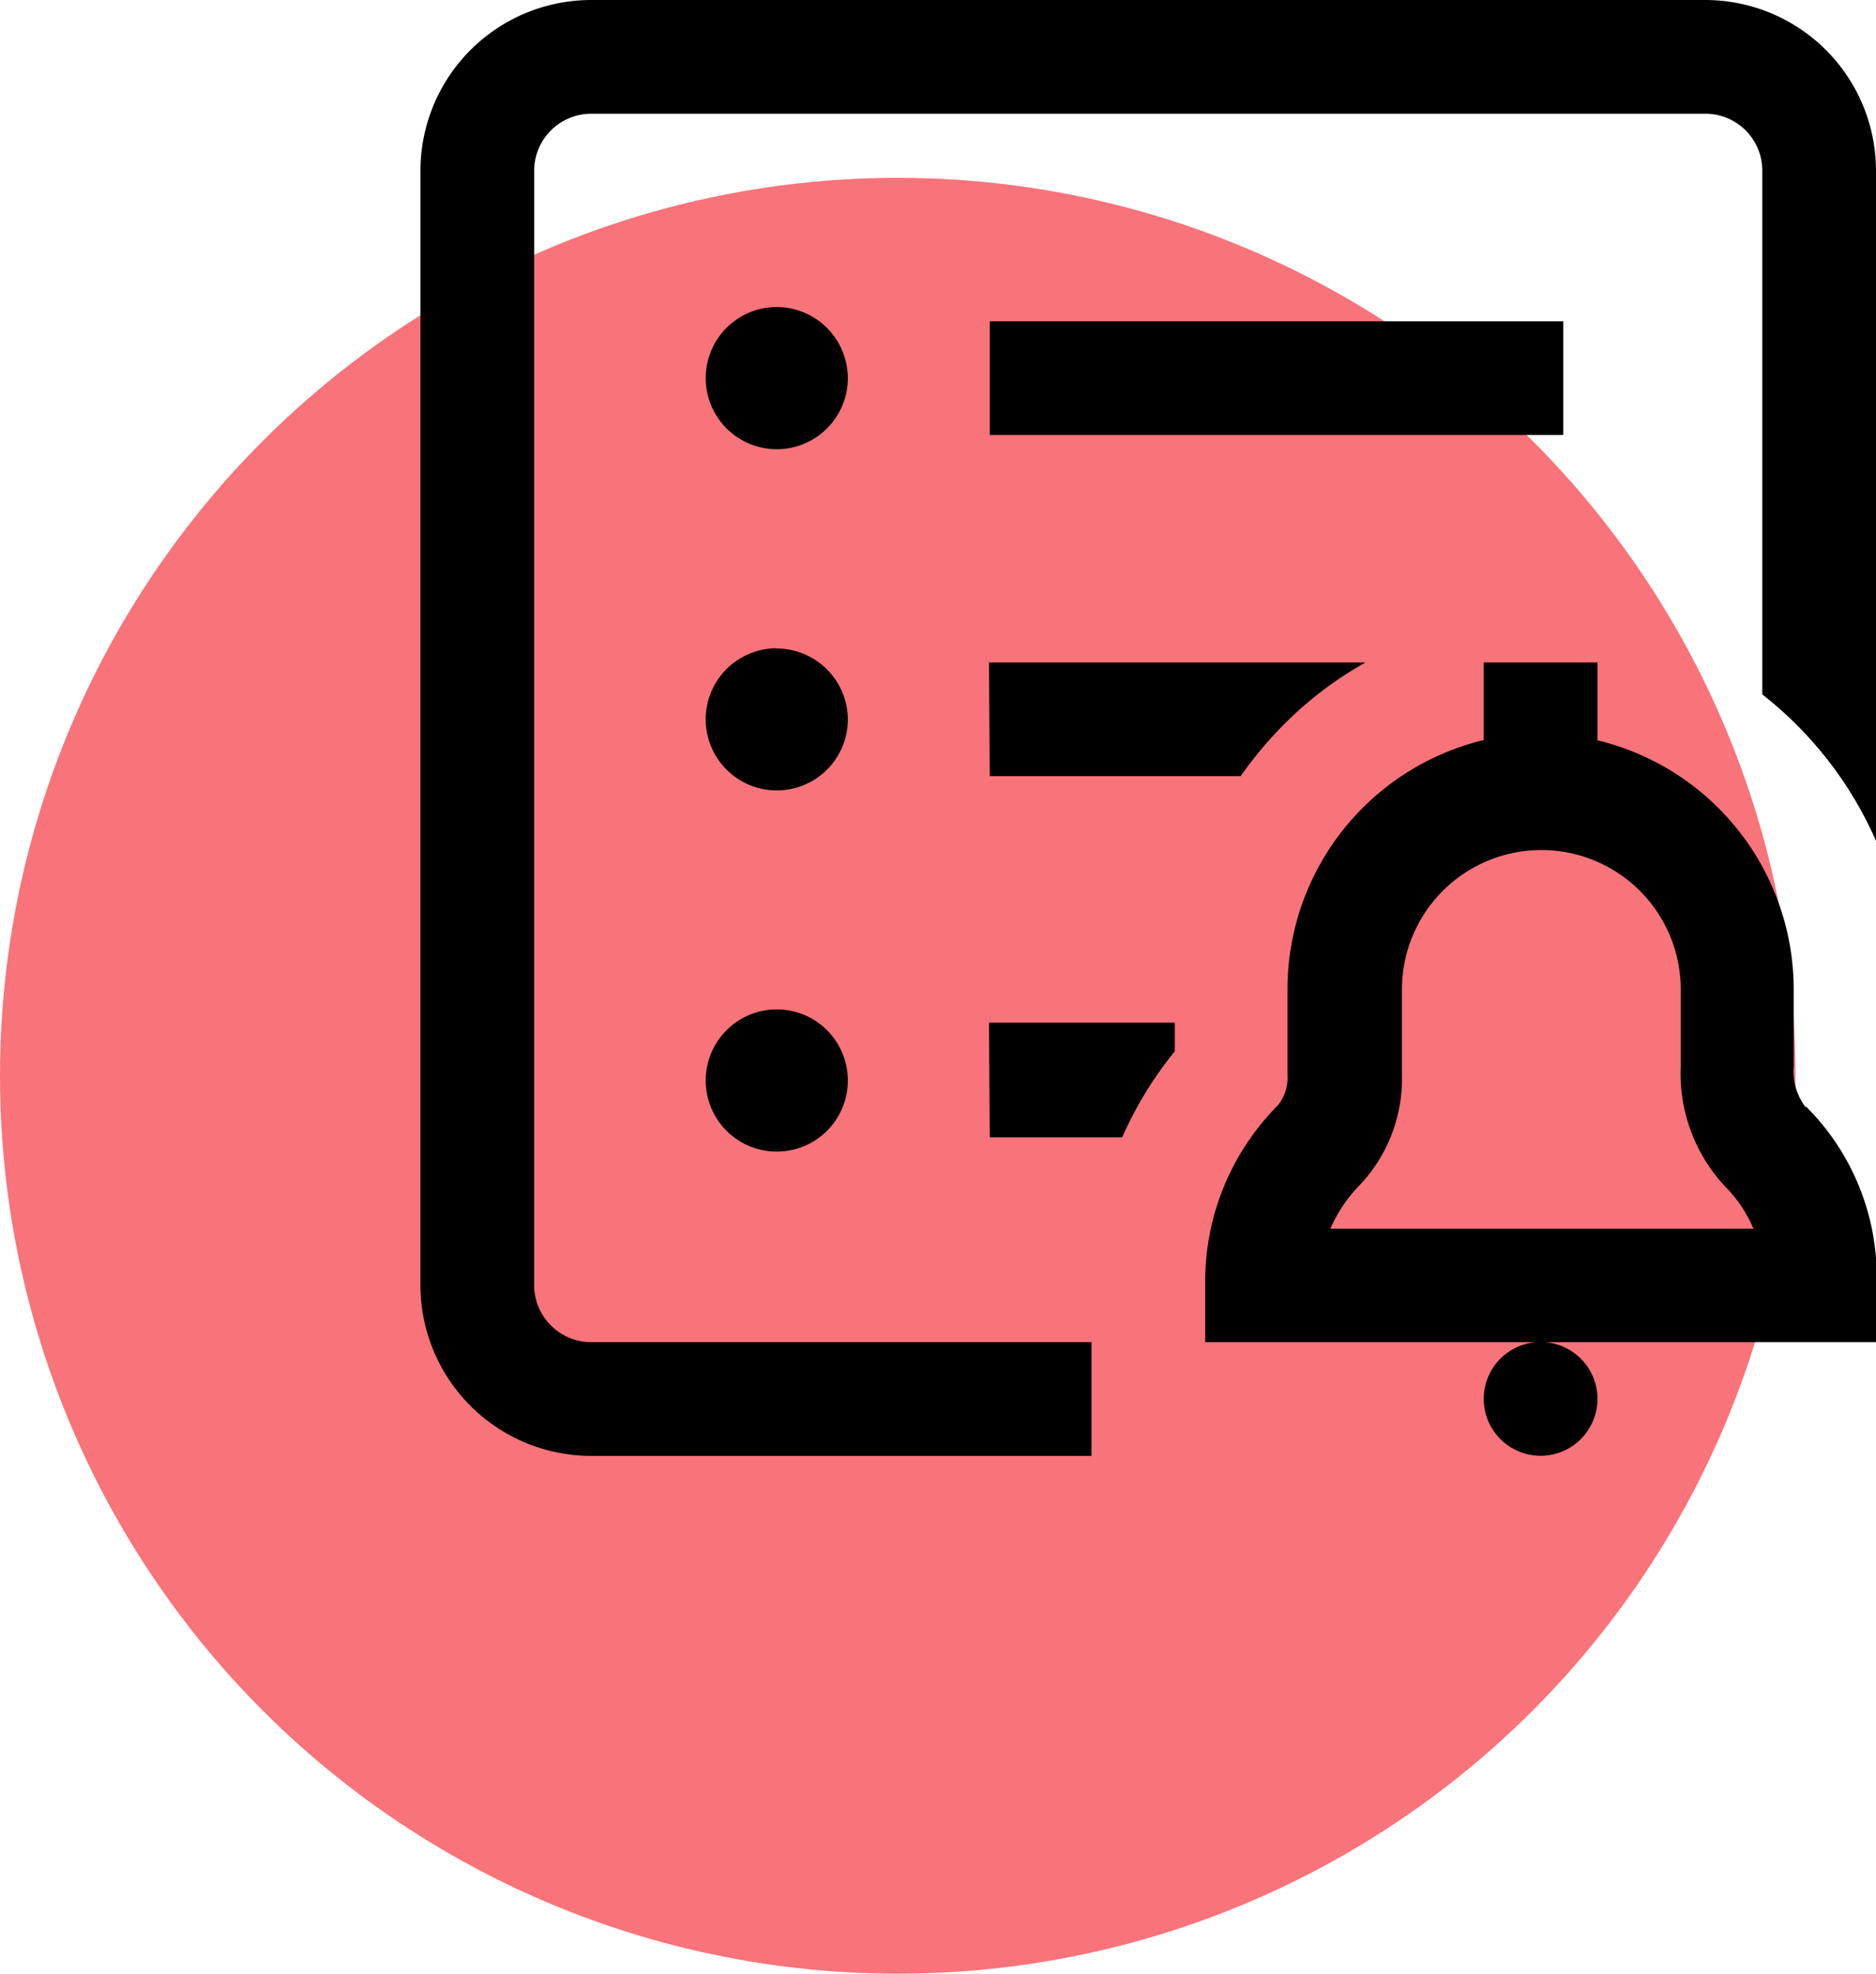 <svg xmlns="http://www.w3.org/2000/svg" viewBox="0 0 75.23 79.13"><defs><style>.cls-1{fill:#f9737a;}</style></defs><g id="Warstwa_2" data-name="Warstwa 2"><g id="svg46"><circle class="cls-1" cx="36" cy="43.13" r="36"></circle><path d="M62.69,17.44h-23V12.88h23Zm-23,13.68H49.75a15.62,15.62,0,0,1,1.47-1.8,14.78,14.78,0,0,1,3.54-2.76H39.66Zm0,14.48H45a15.14,15.14,0,0,1,2.11-3.45V41H39.66Zm-8.55-5.13A2.85,2.85,0,1,0,34,43.32,2.85,2.85,0,0,0,31.11,40.47Zm41.29,3.9a9.64,9.64,0,0,1,2.83,6.78v2.66H61.94a2.28,2.28,0,1,1-.32,0H48.33V51.33a10,10,0,0,1,2.9-7,1.74,1.74,0,0,0,.4-1.22V39.67a10.28,10.28,0,0,1,7.87-10V26.56h4.56v3.12a10.28,10.28,0,0,1,7.87,10v3.08a2.37,2.37,0,0,0,.47,1.62Zm-2.12,4.88a5.29,5.29,0,0,0-1.13-1.68,6.63,6.63,0,0,1-1.78-4.82V39.67a5.59,5.59,0,1,0-11.18,0v3.45a6.2,6.2,0,0,1-1.7,4.4,5.86,5.86,0,0,0-1.17,1.74h17ZM31.11,12.31A2.85,2.85,0,1,0,34,15.16,2.86,2.86,0,0,0,31.11,12.31Zm0,13.68A2.85,2.85,0,1,0,34,28.84,2.86,2.86,0,0,0,31.11,26ZM68.39,0H23.7a6.85,6.85,0,0,0-6.84,6.84V51.53a6.85,6.85,0,0,0,6.84,6.84H43.77V53.81H23.7a2.29,2.29,0,0,1-2.28-2.28V6.84A2.29,2.29,0,0,1,23.7,4.56H68.39a2.28,2.28,0,0,1,2.28,2.28v21a15.26,15.26,0,0,1,4.56,5.87V6.84A6.85,6.85,0,0,0,68.39,0Z"></path></g></g></svg>